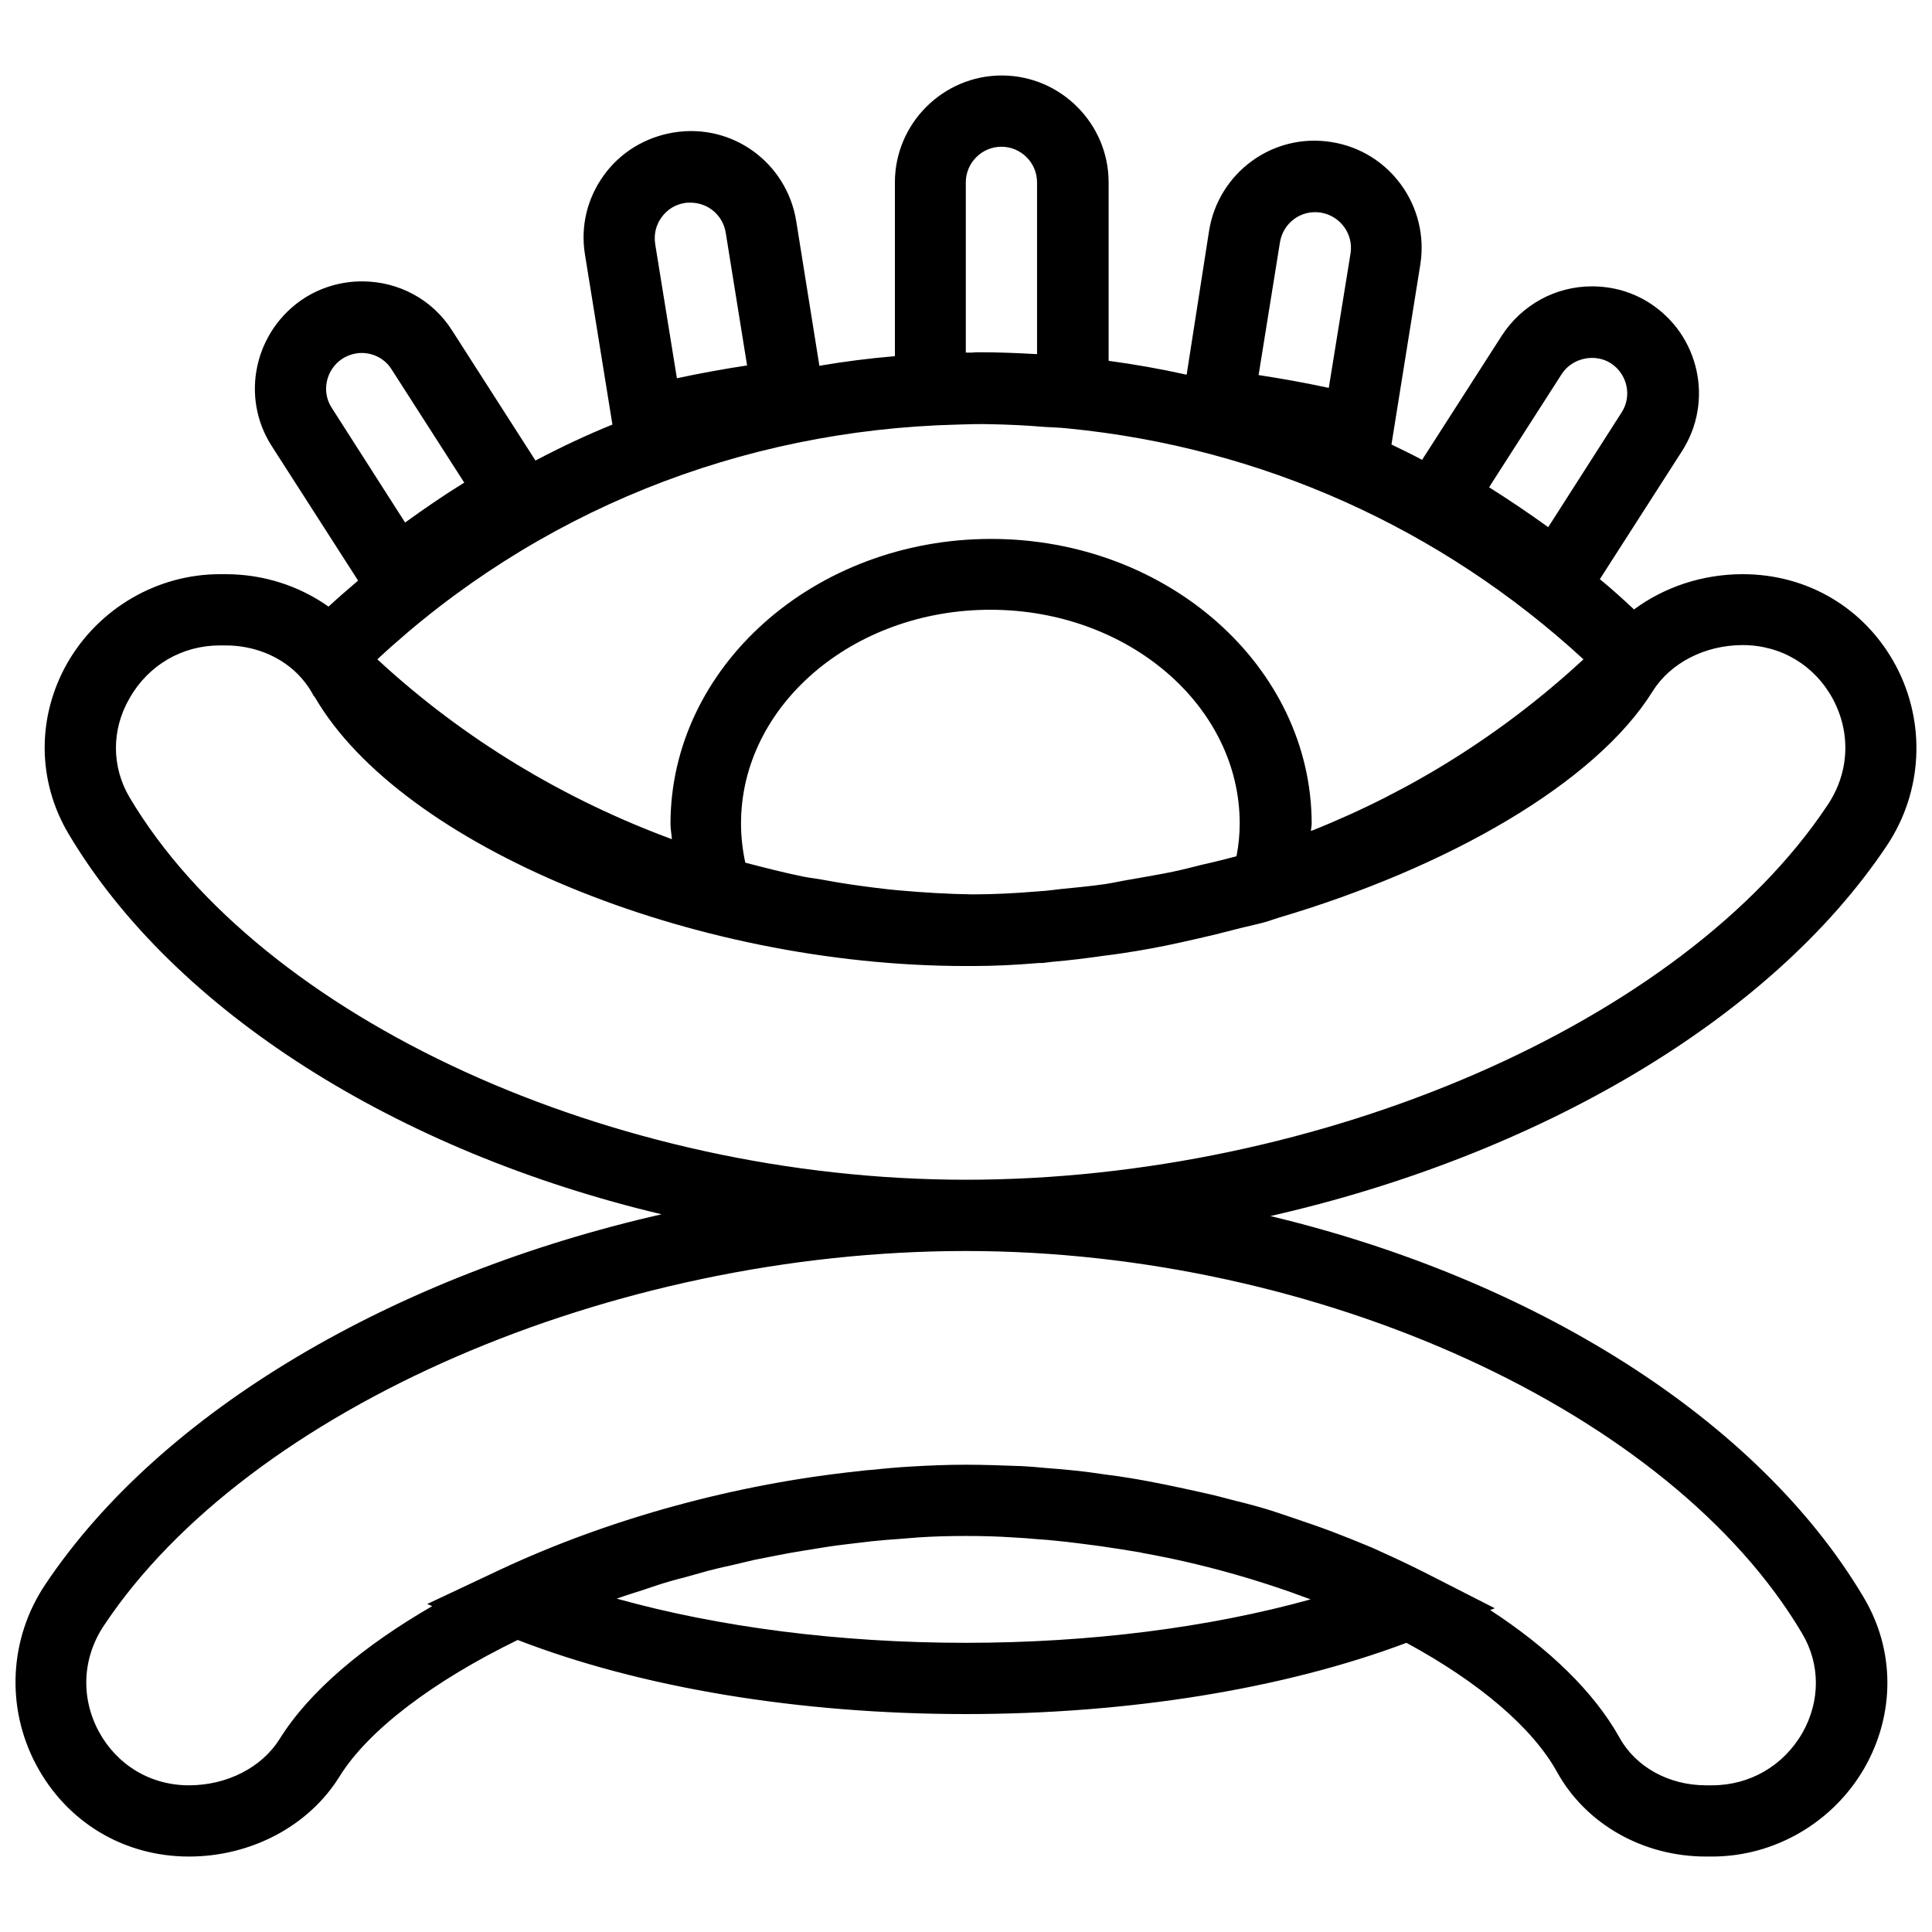 <?xml version="1.0" encoding="UTF-8"?>
<!-- Uploaded to: ICON Repo, www.iconrepo.com, Generator: ICON Repo Mixer Tools -->
<svg width="800px" height="800px" version="1.1" viewBox="144 144 512 512" xmlns="http://www.w3.org/2000/svg">
 <defs>
  <clipPath id="a">
   <path d="m148.09 164h503.81v472h-503.81z"/>
  </clipPath>
 </defs>
 <g clip-path="url(#a)">
  <path d="m480.66 466.27c70.609-16.047 132.44-51.918 163.31-98.082 9.629-14.348 10.477-32.664 2.453-47.766-8.121-15.195-23.316-24.258-40.594-24.258-10.668 0-20.77 3.398-28.793 9.344-2.926-2.738-5.945-5.477-9.062-8.023l21.805-33.984c8.402-13.121 4.625-30.68-8.59-39.176-4.531-2.926-9.816-4.438-15.293-4.438-9.723 0-18.598 4.91-23.883 13.027l-21.145 32.945c-2.644-1.414-5.379-2.738-8.117-4.059l7.644-47.672c2.453-15.387-8.023-30.02-23.504-32.473-15.672-2.547-30.02 8.211-32.473 23.504l-5.945 38.141c-6.797-1.512-13.688-2.738-20.672-3.68l-0.004-47.297c0-15.574-12.742-28.32-28.32-28.32-15.574 0-28.32 12.742-28.32 28.32v46.066c-6.703 0.566-13.406 1.414-20.012 2.547l-6.137-38.324c-2.453-15.293-16.707-26.055-32.473-23.504-7.457 1.227-14.066 5.191-18.504 11.328-4.438 6.137-6.231 13.594-5.004 21.051l7.269 45.027c-6.984 2.832-13.781 6.043-20.391 9.535l-22.09-34.457c-5.191-8.211-14.16-13.027-23.883-13.027-5.379 0-10.668 1.512-15.293 4.438-13.211 8.59-17.082 26.148-8.586 39.27l22.844 35.59c-2.644 2.266-5.285 4.531-7.836 6.891-7.742-5.477-17.18-8.59-27.281-8.59h-1.512c-16.613 0-32.098 9.062-40.402 23.504-8.117 14.254-8.023 31.152 0.188 45.121 28.133 47.484 87.695 84.488 157.27 101.01-70.609 16.047-132.44 51.918-163.31 98.082-9.629 14.348-10.477 32.664-2.453 47.766 8.121 15.293 23.32 24.355 40.5 24.355 16.52 0 31.812-8.117 39.93-21.238 7.644-12.273 24.734-25.203 47.199-36.156 32.664 12.648 74.578 19.637 118.76 19.637 43.234 0 84.395-6.703 116.77-18.879 19.164 10.383 33.418 22.469 39.93 34.266 7.644 13.781 22.75 22.371 39.457 22.371h1.605c16.613 0 32.098-9.062 40.402-23.504 8.117-14.254 8.117-31.152-0.188-45.121-28.133-47.484-87.793-84.488-157.27-101.11zm77.219-223.16c2.738-4.246 8.777-5.57 13.027-2.832 4.344 2.832 5.664 8.684 2.832 13.027l-19.445 30.398c-5.098-3.68-10.289-7.176-15.672-10.574zm-74.672-34.926c0.848-5.098 5.57-8.684 10.855-7.836 5.098 0.848 8.684 5.664 7.836 10.855l-5.758 35.59c-6.137-1.32-12.367-2.453-18.598-3.398zm-163.88-6.609c1.512-2.078 3.68-3.398 6.137-3.777 0.473-0.094 1.039-0.094 1.512-0.094 4.625 0 8.59 3.305 9.344 7.93l5.664 35.211c-6.231 0.945-12.461 2.078-18.598 3.398l-5.758-35.59c-0.379-2.547 0.188-5 1.699-7.078zm-84.582 37.477c1.512-0.945 3.305-1.512 5.098-1.512 3.211 0 6.231 1.605 7.93 4.344l19.258 30.02c-5.379 3.305-10.574 6.891-15.672 10.574l-19.445-30.398c-2.832-4.344-1.512-10.195 2.832-13.027zm163.03 17.465c2.926-0.094 5.852-0.188 8.875-0.094 4.438 0.094 8.969 0.281 13.406 0.66 2.359 0.188 4.719 0.188 7.078 0.473 50.977 5.004 98.555 26.242 136.5 61.172-21.336 19.73-45.594 34.93-72.215 45.5 0-0.66 0.188-1.32 0.188-1.887 0-41.629-38.137-75.52-84.961-75.52-46.82 0-84.961 33.891-84.961 75.52 0 1.32 0.281 2.738 0.379 4.059-28.602-10.574-55.223-26.527-78.066-47.672 42.008-39.082 96.191-60.797 153.78-62.211zm65.039 116.58c-2.644 0.66-5.191 1.32-7.836 1.887-3.586 0.754-7.176 1.32-10.762 1.98-2.453 0.379-4.91 0.945-7.269 1.32-3.965 0.566-7.93 0.945-11.801 1.32-1.793 0.188-3.586 0.473-5.379 0.566-0.379 0-0.754 0.094-1.227 0.094-5.664 0.473-11.328 0.754-16.805 0.754h-0.094c-6.418-0.094-12.742-0.473-19.164-1.039-2.078-0.188-4.059-0.379-6.137-0.66-4.625-0.566-9.25-1.227-13.781-2.078-1.887-0.379-3.871-0.566-5.758-0.945-5.098-1.039-10.195-2.359-15.293-3.68-0.754-3.492-1.133-6.984-1.133-10.383 0-31.246 29.641-56.641 66.078-56.641s66.078 25.395 66.078 56.641c0 2.832-0.281 5.758-0.848 8.684-2.922 0.766-5.848 1.52-8.871 2.18zm-62.867-135.65v-45.121c0-5.191 4.246-9.441 9.441-9.441 5.191 0 9.441 4.246 9.441 9.441v45.5h-0.473c-4.91-0.281-9.816-0.473-14.82-0.473-0.66 0-1.32 0-1.98 0.094h-1.609zm-221.65 117.81c-4.719-8.023-4.812-17.84 0-26.148 5.004-8.875 13.973-14.066 23.977-14.066h1.512c7.363 0 14.16 2.738 18.879 7.363l0.188 0.188c1.512 1.512 2.832 3.211 3.871 5.098 0.188 0.379 0.473 0.848 0.66 1.039l0.094 0.094c22.848 39.27 99.688 71.18 172.47 71.18h1.605 0.094 0.188c5.57 0 11.234-0.281 16.898-0.754 0.66-0.094 1.32 0 1.98-0.094 0.754-0.094 1.512-0.188 2.266-0.281 4.531-0.379 9.062-0.945 13.594-1.605 1.605-0.188 3.211-0.379 4.91-0.66 5.098-0.754 10.195-1.699 15.293-2.832 3.113-0.66 6.231-1.414 9.441-2.172 2.266-0.566 4.438-1.133 6.703-1.699s4.625-1.039 6.891-1.699c0.094 0 0.188-0.094 0.281-0.094l2.547-0.848c45.121-13.309 84.203-35.777 99.309-60.039 4.719-7.551 13.875-12.273 23.883-12.273 10.195 0 19.07 5.379 23.883 14.254 4.91 9.156 4.344 19.73-1.512 28.32-38.324 57.484-134.33 99.113-228.25 99.113-93.645 0-186.82-42.668-221.65-101.38zm313.03 212.59c-26.809 7.457-58.43 11.516-91.375 11.516-33.512 0-65.418-4.152-92.512-11.707 2.359-0.848 4.812-1.605 7.176-2.359 1.605-0.566 3.113-1.039 4.812-1.605 1.887-0.566 3.777-1.133 5.758-1.605 2.172-0.566 4.246-1.227 6.418-1.793 1.887-0.473 3.68-0.945 5.57-1.32 2.266-0.566 4.531-1.039 6.797-1.605 1.887-0.379 3.871-0.754 5.758-1.133 2.266-0.473 4.531-0.848 6.797-1.227 1.98-0.281 3.871-0.66 5.852-0.945 2.266-0.379 4.625-0.66 6.984-0.945 1.887-0.188 3.777-0.473 5.57-0.66 2.644-0.281 5.191-0.473 7.836-0.66 1.605-0.094 3.113-0.281 4.719-0.379 4.156-0.277 8.309-0.371 12.465-0.371 4.152 0 8.309 0.094 12.461 0.379 2.172 0.094 4.344 0.281 6.512 0.473 1.793 0.094 3.68 0.281 5.477 0.473 2.926 0.281 5.758 0.66 8.684 1.039 0.945 0.094 1.887 0.281 2.832 0.379 3.398 0.473 6.797 1.039 10.195 1.605 0.281 0.094 0.566 0.094 0.848 0.188 15.293 2.731 30.305 6.981 44.367 12.266zm130.37 35.305c-5.004 8.781-13.973 13.973-23.977 13.973h-1.605c-9.816 0-18.598-4.812-22.938-12.648-6.797-12.176-18.785-23.695-34.266-33.797l1.227-0.473-18.504-9.441c-0.281-0.188-0.66-0.281-0.945-0.473-3.398-1.699-6.984-3.398-10.574-5.004-1.039-0.473-1.98-0.945-2.926-1.32-3.398-1.414-6.891-2.832-10.383-4.152-3.492-1.32-7.176-2.547-10.762-3.777-1.699-0.566-3.398-1.133-5.098-1.699-3.019-0.945-6.137-1.793-9.25-2.547-1.605-0.379-3.113-0.848-4.719-1.227-3.019-0.754-6.137-1.414-9.156-2.078-1.793-0.379-3.586-0.754-5.379-1.133-2.926-0.566-5.758-1.133-8.684-1.605-2.172-0.379-4.344-0.66-6.512-0.945-2.644-0.379-5.191-0.754-7.836-1.039-2.832-0.281-5.664-0.566-8.496-0.754-1.98-0.188-4.059-0.379-6.043-0.473-5.008-0.184-10.012-0.375-14.918-0.375-4.719 0-9.535 0.188-14.348 0.473-3.305 0.188-6.703 0.473-10.102 0.848-1.32 0.094-2.547 0.188-3.871 0.379-32.473 3.398-65.891 12.461-94.965 26.055l-19.445 9.156 1.32 0.566c-18.312 10.574-32.664 22.656-40.496 35.305-4.723 7.461-13.879 12.18-23.98 12.18-10.195 0-19.07-5.379-23.883-14.254-4.91-9.156-4.344-19.73 1.512-28.32 38.324-57.395 134.33-99.023 228.26-99.023 93.645 0 186.91 42.668 221.65 101.39 4.812 8.113 4.812 17.84 0.094 26.238z"/>
 </g>
</svg>